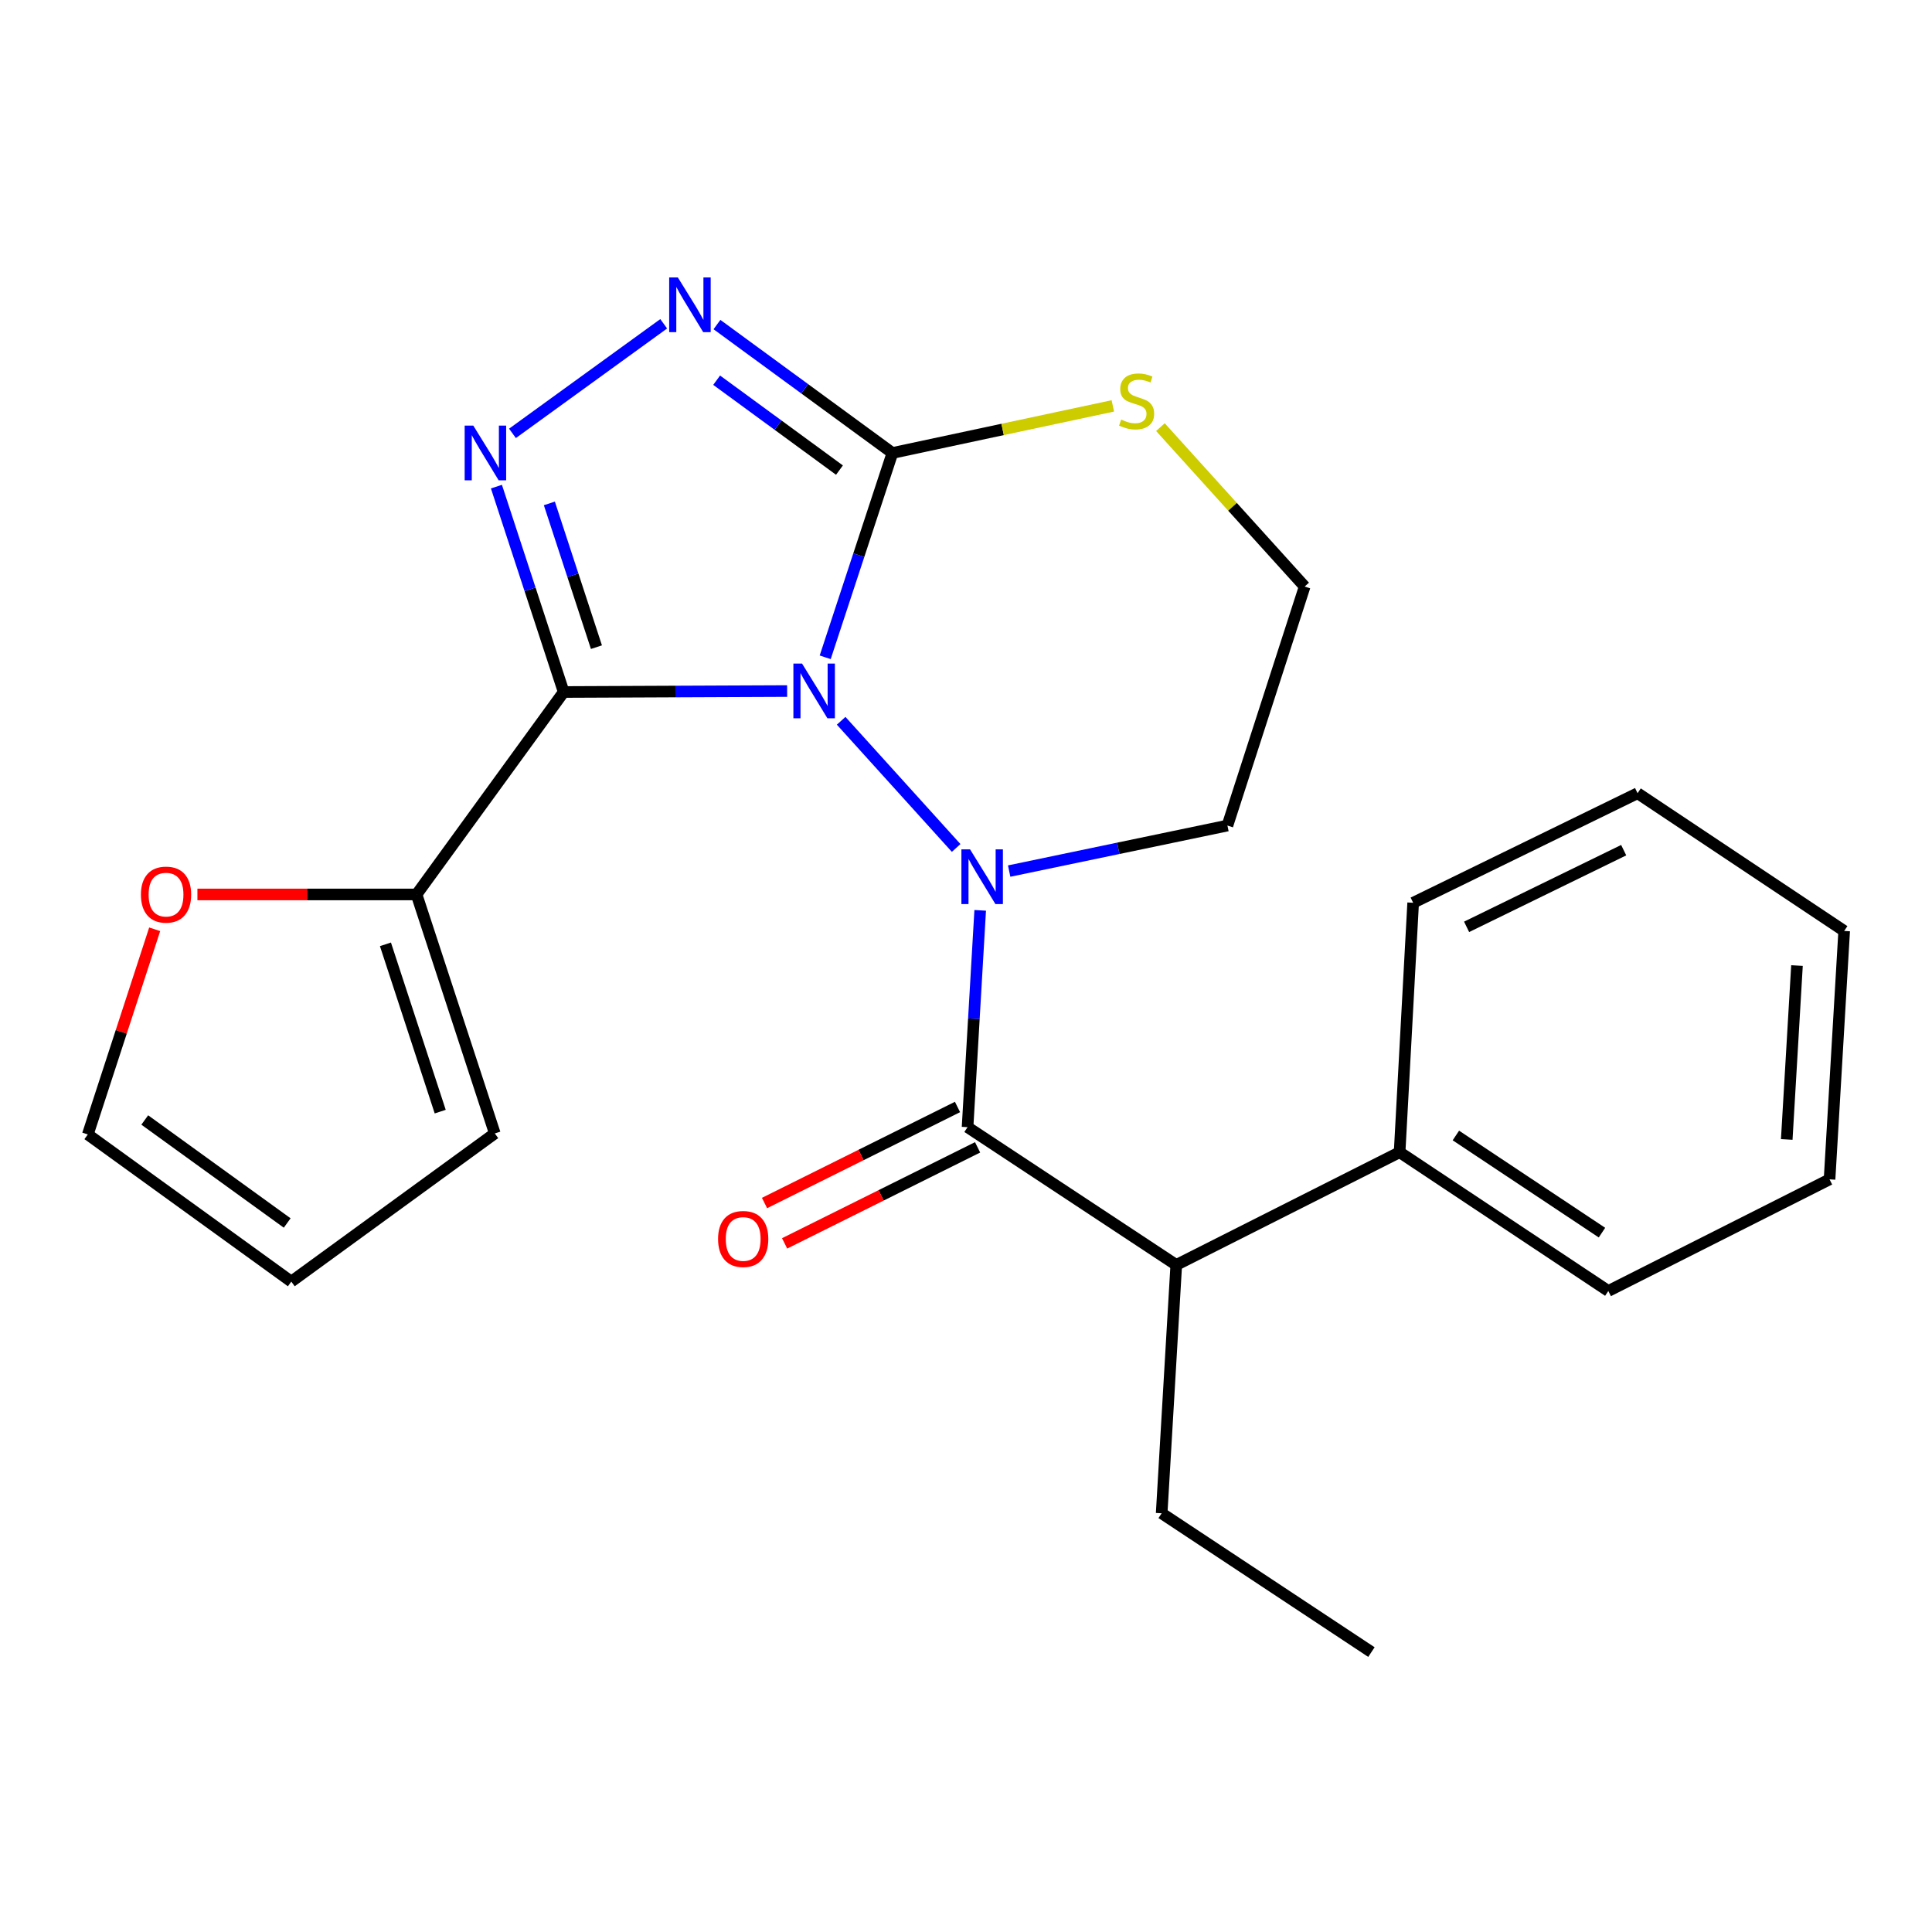 <?xml version='1.0' encoding='iso-8859-1'?>
<svg version='1.1' baseProfile='full'
              xmlns='http://www.w3.org/2000/svg'
                      xmlns:rdkit='http://www.rdkit.org/xml'
                      xmlns:xlink='http://www.w3.org/1999/xlink'
                  xml:space='preserve'
width='1000px' height='1000px' viewBox='0 0 1000 1000'>
<!-- END OF HEADER -->
<rect style='opacity:1.0;fill:#FFFFFF;stroke:none' width='1000' height='1000' x='0' y='0'> </rect>
<path class='bond-0' d='M 407.418,357.682 L 349.588,357.931' style='fill:none;fill-rule:evenodd;stroke:#0000FF;stroke-width:6px;stroke-linecap:butt;stroke-linejoin:miter;stroke-opacity:1' />
<path class='bond-0' d='M 349.588,357.931 L 291.758,358.18' style='fill:none;fill-rule:evenodd;stroke:#000000;stroke-width:6px;stroke-linecap:butt;stroke-linejoin:miter;stroke-opacity:1' />
<path class='bond-1' d='M 435.38,373.083 L 494.902,438.904' style='fill:none;fill-rule:evenodd;stroke:#0000FF;stroke-width:6px;stroke-linecap:butt;stroke-linejoin:miter;stroke-opacity:1' />
<path class='bond-2' d='M 427.123,340.221 L 444.517,287.342' style='fill:none;fill-rule:evenodd;stroke:#0000FF;stroke-width:6px;stroke-linecap:butt;stroke-linejoin:miter;stroke-opacity:1' />
<path class='bond-2' d='M 444.517,287.342 L 461.912,234.464' style='fill:none;fill-rule:evenodd;stroke:#000000;stroke-width:6px;stroke-linecap:butt;stroke-linejoin:miter;stroke-opacity:1' />
<path class='bond-3' d='M 291.758,358.18 L 274.353,305.029' style='fill:none;fill-rule:evenodd;stroke:#000000;stroke-width:6px;stroke-linecap:butt;stroke-linejoin:miter;stroke-opacity:1' />
<path class='bond-3' d='M 274.353,305.029 L 256.948,251.878' style='fill:none;fill-rule:evenodd;stroke:#0000FF;stroke-width:6px;stroke-linecap:butt;stroke-linejoin:miter;stroke-opacity:1' />
<path class='bond-3' d='M 308.714,334.972 L 296.53,297.767' style='fill:none;fill-rule:evenodd;stroke:#000000;stroke-width:6px;stroke-linecap:butt;stroke-linejoin:miter;stroke-opacity:1' />
<path class='bond-3' d='M 296.53,297.767 L 284.347,260.561' style='fill:none;fill-rule:evenodd;stroke:#0000FF;stroke-width:6px;stroke-linecap:butt;stroke-linejoin:miter;stroke-opacity:1' />
<path class='bond-6' d='M 291.758,358.18 L 215.608,462.968' style='fill:none;fill-rule:evenodd;stroke:#000000;stroke-width:6px;stroke-linecap:butt;stroke-linejoin:miter;stroke-opacity:1' />
<path class='bond-4' d='M 507.347,471.196 L 504.075,527.306' style='fill:none;fill-rule:evenodd;stroke:#0000FF;stroke-width:6px;stroke-linecap:butt;stroke-linejoin:miter;stroke-opacity:1' />
<path class='bond-4' d='M 504.075,527.306 L 500.804,583.417' style='fill:none;fill-rule:evenodd;stroke:#000000;stroke-width:6px;stroke-linecap:butt;stroke-linejoin:miter;stroke-opacity:1' />
<path class='bond-11' d='M 522.344,450.872 L 578.831,439.088' style='fill:none;fill-rule:evenodd;stroke:#0000FF;stroke-width:6px;stroke-linecap:butt;stroke-linejoin:miter;stroke-opacity:1' />
<path class='bond-11' d='M 578.831,439.088 L 635.319,427.304' style='fill:none;fill-rule:evenodd;stroke:#000000;stroke-width:6px;stroke-linecap:butt;stroke-linejoin:miter;stroke-opacity:1' />
<path class='bond-5' d='M 461.912,234.464 L 416.504,201.228' style='fill:none;fill-rule:evenodd;stroke:#000000;stroke-width:6px;stroke-linecap:butt;stroke-linejoin:miter;stroke-opacity:1' />
<path class='bond-5' d='M 416.504,201.228 L 371.097,167.993' style='fill:none;fill-rule:evenodd;stroke:#0000FF;stroke-width:6px;stroke-linecap:butt;stroke-linejoin:miter;stroke-opacity:1' />
<path class='bond-5' d='M 434.507,243.323 L 402.722,220.058' style='fill:none;fill-rule:evenodd;stroke:#000000;stroke-width:6px;stroke-linecap:butt;stroke-linejoin:miter;stroke-opacity:1' />
<path class='bond-5' d='M 402.722,220.058 L 370.937,196.794' style='fill:none;fill-rule:evenodd;stroke:#0000FF;stroke-width:6px;stroke-linecap:butt;stroke-linejoin:miter;stroke-opacity:1' />
<path class='bond-8' d='M 461.912,234.464 L 518.956,222.277' style='fill:none;fill-rule:evenodd;stroke:#000000;stroke-width:6px;stroke-linecap:butt;stroke-linejoin:miter;stroke-opacity:1' />
<path class='bond-8' d='M 518.956,222.277 L 576,210.09' style='fill:none;fill-rule:evenodd;stroke:#CCCC00;stroke-width:6px;stroke-linecap:butt;stroke-linejoin:miter;stroke-opacity:1' />
<path class='bond-24' d='M 265.254,224.313 L 343.534,167.592' style='fill:none;fill-rule:evenodd;stroke:#0000FF;stroke-width:6px;stroke-linecap:butt;stroke-linejoin:miter;stroke-opacity:1' />
<path class='bond-7' d='M 500.804,583.417 L 608.833,654.732' style='fill:none;fill-rule:evenodd;stroke:#000000;stroke-width:6px;stroke-linecap:butt;stroke-linejoin:miter;stroke-opacity:1' />
<path class='bond-10' d='M 495.605,572.971 L 445.661,597.826' style='fill:none;fill-rule:evenodd;stroke:#000000;stroke-width:6px;stroke-linecap:butt;stroke-linejoin:miter;stroke-opacity:1' />
<path class='bond-10' d='M 445.661,597.826 L 395.716,622.682' style='fill:none;fill-rule:evenodd;stroke:#FF0000;stroke-width:6px;stroke-linecap:butt;stroke-linejoin:miter;stroke-opacity:1' />
<path class='bond-10' d='M 506.002,593.863 L 456.058,618.718' style='fill:none;fill-rule:evenodd;stroke:#000000;stroke-width:6px;stroke-linecap:butt;stroke-linejoin:miter;stroke-opacity:1' />
<path class='bond-10' d='M 456.058,618.718 L 406.113,643.573' style='fill:none;fill-rule:evenodd;stroke:#FF0000;stroke-width:6px;stroke-linecap:butt;stroke-linejoin:miter;stroke-opacity:1' />
<path class='bond-9' d='M 215.608,462.968 L 158.895,462.968' style='fill:none;fill-rule:evenodd;stroke:#000000;stroke-width:6px;stroke-linecap:butt;stroke-linejoin:miter;stroke-opacity:1' />
<path class='bond-9' d='M 158.895,462.968 L 102.183,462.968' style='fill:none;fill-rule:evenodd;stroke:#FF0000;stroke-width:6px;stroke-linecap:butt;stroke-linejoin:miter;stroke-opacity:1' />
<path class='bond-12' d='M 215.608,462.968 L 256.107,586.671' style='fill:none;fill-rule:evenodd;stroke:#000000;stroke-width:6px;stroke-linecap:butt;stroke-linejoin:miter;stroke-opacity:1' />
<path class='bond-12' d='M 199.506,488.784 L 227.855,575.376' style='fill:none;fill-rule:evenodd;stroke:#000000;stroke-width:6px;stroke-linecap:butt;stroke-linejoin:miter;stroke-opacity:1' />
<path class='bond-15' d='M 608.833,654.732 L 724.434,596.381' style='fill:none;fill-rule:evenodd;stroke:#000000;stroke-width:6px;stroke-linecap:butt;stroke-linejoin:miter;stroke-opacity:1' />
<path class='bond-17' d='M 608.833,654.732 L 601.275,783.271' style='fill:none;fill-rule:evenodd;stroke:#000000;stroke-width:6px;stroke-linecap:butt;stroke-linejoin:miter;stroke-opacity:1' />
<path class='bond-25' d='M 600.632,221.079 L 637.96,262.34' style='fill:none;fill-rule:evenodd;stroke:#CCCC00;stroke-width:6px;stroke-linecap:butt;stroke-linejoin:miter;stroke-opacity:1' />
<path class='bond-25' d='M 637.96,262.34 L 675.287,303.601' style='fill:none;fill-rule:evenodd;stroke:#000000;stroke-width:6px;stroke-linecap:butt;stroke-linejoin:miter;stroke-opacity:1' />
<path class='bond-13' d='M 80.066,480.994 L 62.76,534.092' style='fill:none;fill-rule:evenodd;stroke:#FF0000;stroke-width:6px;stroke-linecap:butt;stroke-linejoin:miter;stroke-opacity:1' />
<path class='bond-13' d='M 62.76,534.092 L 45.455,587.189' style='fill:none;fill-rule:evenodd;stroke:#000000;stroke-width:6px;stroke-linecap:butt;stroke-linejoin:miter;stroke-opacity:1' />
<path class='bond-16' d='M 635.319,427.304 L 675.287,303.601' style='fill:none;fill-rule:evenodd;stroke:#000000;stroke-width:6px;stroke-linecap:butt;stroke-linejoin:miter;stroke-opacity:1' />
<path class='bond-14' d='M 256.107,586.671 L 150.774,663.353' style='fill:none;fill-rule:evenodd;stroke:#000000;stroke-width:6px;stroke-linecap:butt;stroke-linejoin:miter;stroke-opacity:1' />
<path class='bond-26' d='M 45.455,587.189 L 150.774,663.353' style='fill:none;fill-rule:evenodd;stroke:#000000;stroke-width:6px;stroke-linecap:butt;stroke-linejoin:miter;stroke-opacity:1' />
<path class='bond-26' d='M 74.927,579.705 L 148.651,633.02' style='fill:none;fill-rule:evenodd;stroke:#000000;stroke-width:6px;stroke-linecap:butt;stroke-linejoin:miter;stroke-opacity:1' />
<path class='bond-18' d='M 724.434,596.381 L 832.463,668.215' style='fill:none;fill-rule:evenodd;stroke:#000000;stroke-width:6px;stroke-linecap:butt;stroke-linejoin:miter;stroke-opacity:1' />
<path class='bond-18' d='M 753.559,587.724 L 829.18,638.008' style='fill:none;fill-rule:evenodd;stroke:#000000;stroke-width:6px;stroke-linecap:butt;stroke-linejoin:miter;stroke-opacity:1' />
<path class='bond-19' d='M 724.434,596.381 L 731.447,467.272' style='fill:none;fill-rule:evenodd;stroke:#000000;stroke-width:6px;stroke-linecap:butt;stroke-linejoin:miter;stroke-opacity:1' />
<path class='bond-20' d='M 601.275,783.271 L 709.849,855.117' style='fill:none;fill-rule:evenodd;stroke:#000000;stroke-width:6px;stroke-linecap:butt;stroke-linejoin:miter;stroke-opacity:1' />
<path class='bond-21' d='M 832.463,668.215 L 946.974,610.434' style='fill:none;fill-rule:evenodd;stroke:#000000;stroke-width:6px;stroke-linecap:butt;stroke-linejoin:miter;stroke-opacity:1' />
<path class='bond-22' d='M 731.447,467.272 L 847.605,410.567' style='fill:none;fill-rule:evenodd;stroke:#000000;stroke-width:6px;stroke-linecap:butt;stroke-linejoin:miter;stroke-opacity:1' />
<path class='bond-22' d='M 759.108,479.736 L 840.418,440.043' style='fill:none;fill-rule:evenodd;stroke:#000000;stroke-width:6px;stroke-linecap:butt;stroke-linejoin:miter;stroke-opacity:1' />
<path class='bond-27' d='M 946.974,610.434 L 954.545,481.857' style='fill:none;fill-rule:evenodd;stroke:#000000;stroke-width:6px;stroke-linecap:butt;stroke-linejoin:miter;stroke-opacity:1' />
<path class='bond-27' d='M 924.815,589.776 L 930.115,499.771' style='fill:none;fill-rule:evenodd;stroke:#000000;stroke-width:6px;stroke-linecap:butt;stroke-linejoin:miter;stroke-opacity:1' />
<path class='bond-23' d='M 847.605,410.567 L 954.545,481.857' style='fill:none;fill-rule:evenodd;stroke:#000000;stroke-width:6px;stroke-linecap:butt;stroke-linejoin:miter;stroke-opacity:1' />
<path  class='atom-0' d='M 415.139 343.462
L 424.419 358.462
Q 425.339 359.942, 426.819 362.622
Q 428.299 365.302, 428.379 365.462
L 428.379 343.462
L 432.139 343.462
L 432.139 371.782
L 428.259 371.782
L 418.299 355.382
Q 417.139 353.462, 415.899 351.262
Q 414.699 349.062, 414.339 348.382
L 414.339 371.782
L 410.659 371.782
L 410.659 343.462
L 415.139 343.462
' fill='#0000FF'/>
<path  class='atom-2' d='M 502.102 439.629
L 511.382 454.629
Q 512.302 456.109, 513.782 458.789
Q 515.262 461.469, 515.342 461.629
L 515.342 439.629
L 519.102 439.629
L 519.102 467.949
L 515.222 467.949
L 505.262 451.549
Q 504.102 449.629, 502.862 447.429
Q 501.662 445.229, 501.302 444.549
L 501.302 467.949
L 497.622 467.949
L 497.622 439.629
L 502.102 439.629
' fill='#0000FF'/>
<path  class='atom-4' d='M 244.986 220.304
L 254.266 235.304
Q 255.186 236.784, 256.666 239.464
Q 258.146 242.144, 258.226 242.304
L 258.226 220.304
L 261.986 220.304
L 261.986 248.624
L 258.106 248.624
L 248.146 232.224
Q 246.986 230.304, 245.746 228.104
Q 244.546 225.904, 244.186 225.224
L 244.186 248.624
L 240.506 248.624
L 240.506 220.304
L 244.986 220.304
' fill='#0000FF'/>
<path  class='atom-6' d='M 350.85 143.595
L 360.13 158.595
Q 361.05 160.075, 362.53 162.755
Q 364.01 165.435, 364.09 165.595
L 364.09 143.595
L 367.85 143.595
L 367.85 171.915
L 363.97 171.915
L 354.01 155.515
Q 352.85 153.595, 351.61 151.395
Q 350.41 149.195, 350.05 148.515
L 350.05 171.915
L 346.37 171.915
L 346.37 143.595
L 350.85 143.595
' fill='#0000FF'/>
<path  class='atom-9' d='M 580.311 217.179
Q 580.631 217.299, 581.951 217.859
Q 583.271 218.419, 584.711 218.779
Q 586.191 219.099, 587.631 219.099
Q 590.311 219.099, 591.871 217.819
Q 593.431 216.499, 593.431 214.219
Q 593.431 212.659, 592.631 211.699
Q 591.871 210.739, 590.671 210.219
Q 589.471 209.699, 587.471 209.099
Q 584.951 208.339, 583.431 207.619
Q 581.951 206.899, 580.871 205.379
Q 579.831 203.859, 579.831 201.299
Q 579.831 197.739, 582.231 195.539
Q 584.671 193.339, 589.471 193.339
Q 592.751 193.339, 596.471 194.899
L 595.551 197.979
Q 592.151 196.579, 589.591 196.579
Q 586.831 196.579, 585.311 197.739
Q 583.791 198.859, 583.831 200.819
Q 583.831 202.339, 584.591 203.259
Q 585.391 204.179, 586.511 204.699
Q 587.671 205.219, 589.591 205.819
Q 592.151 206.619, 593.671 207.419
Q 595.191 208.219, 596.271 209.859
Q 597.391 211.459, 597.391 214.219
Q 597.391 218.139, 594.751 220.259
Q 592.151 222.339, 587.791 222.339
Q 585.271 222.339, 583.351 221.779
Q 581.471 221.259, 579.231 220.339
L 580.311 217.179
' fill='#CCCC00'/>
<path  class='atom-10' d='M 72.941 463.048
Q 72.941 456.248, 76.301 452.448
Q 79.661 448.648, 85.941 448.648
Q 92.221 448.648, 95.581 452.448
Q 98.941 456.248, 98.941 463.048
Q 98.941 469.928, 95.541 473.848
Q 92.141 477.728, 85.941 477.728
Q 79.701 477.728, 76.301 473.848
Q 72.941 469.968, 72.941 463.048
M 85.941 474.528
Q 90.261 474.528, 92.581 471.648
Q 94.941 468.728, 94.941 463.048
Q 94.941 457.488, 92.581 454.688
Q 90.261 451.848, 85.941 451.848
Q 81.621 451.848, 79.261 454.648
Q 76.941 457.448, 76.941 463.048
Q 76.941 468.768, 79.261 471.648
Q 81.621 474.528, 85.941 474.528
' fill='#FF0000'/>
<path  class='atom-11' d='M 371.672 641.291
Q 371.672 634.491, 375.032 630.691
Q 378.392 626.891, 384.672 626.891
Q 390.952 626.891, 394.312 630.691
Q 397.672 634.491, 397.672 641.291
Q 397.672 648.171, 394.272 652.091
Q 390.872 655.971, 384.672 655.971
Q 378.432 655.971, 375.032 652.091
Q 371.672 648.211, 371.672 641.291
M 384.672 652.771
Q 388.992 652.771, 391.312 649.891
Q 393.672 646.971, 393.672 641.291
Q 393.672 635.731, 391.312 632.931
Q 388.992 630.091, 384.672 630.091
Q 380.352 630.091, 377.992 632.891
Q 375.672 635.691, 375.672 641.291
Q 375.672 647.011, 377.992 649.891
Q 380.352 652.771, 384.672 652.771
' fill='#FF0000'/>
</svg>

